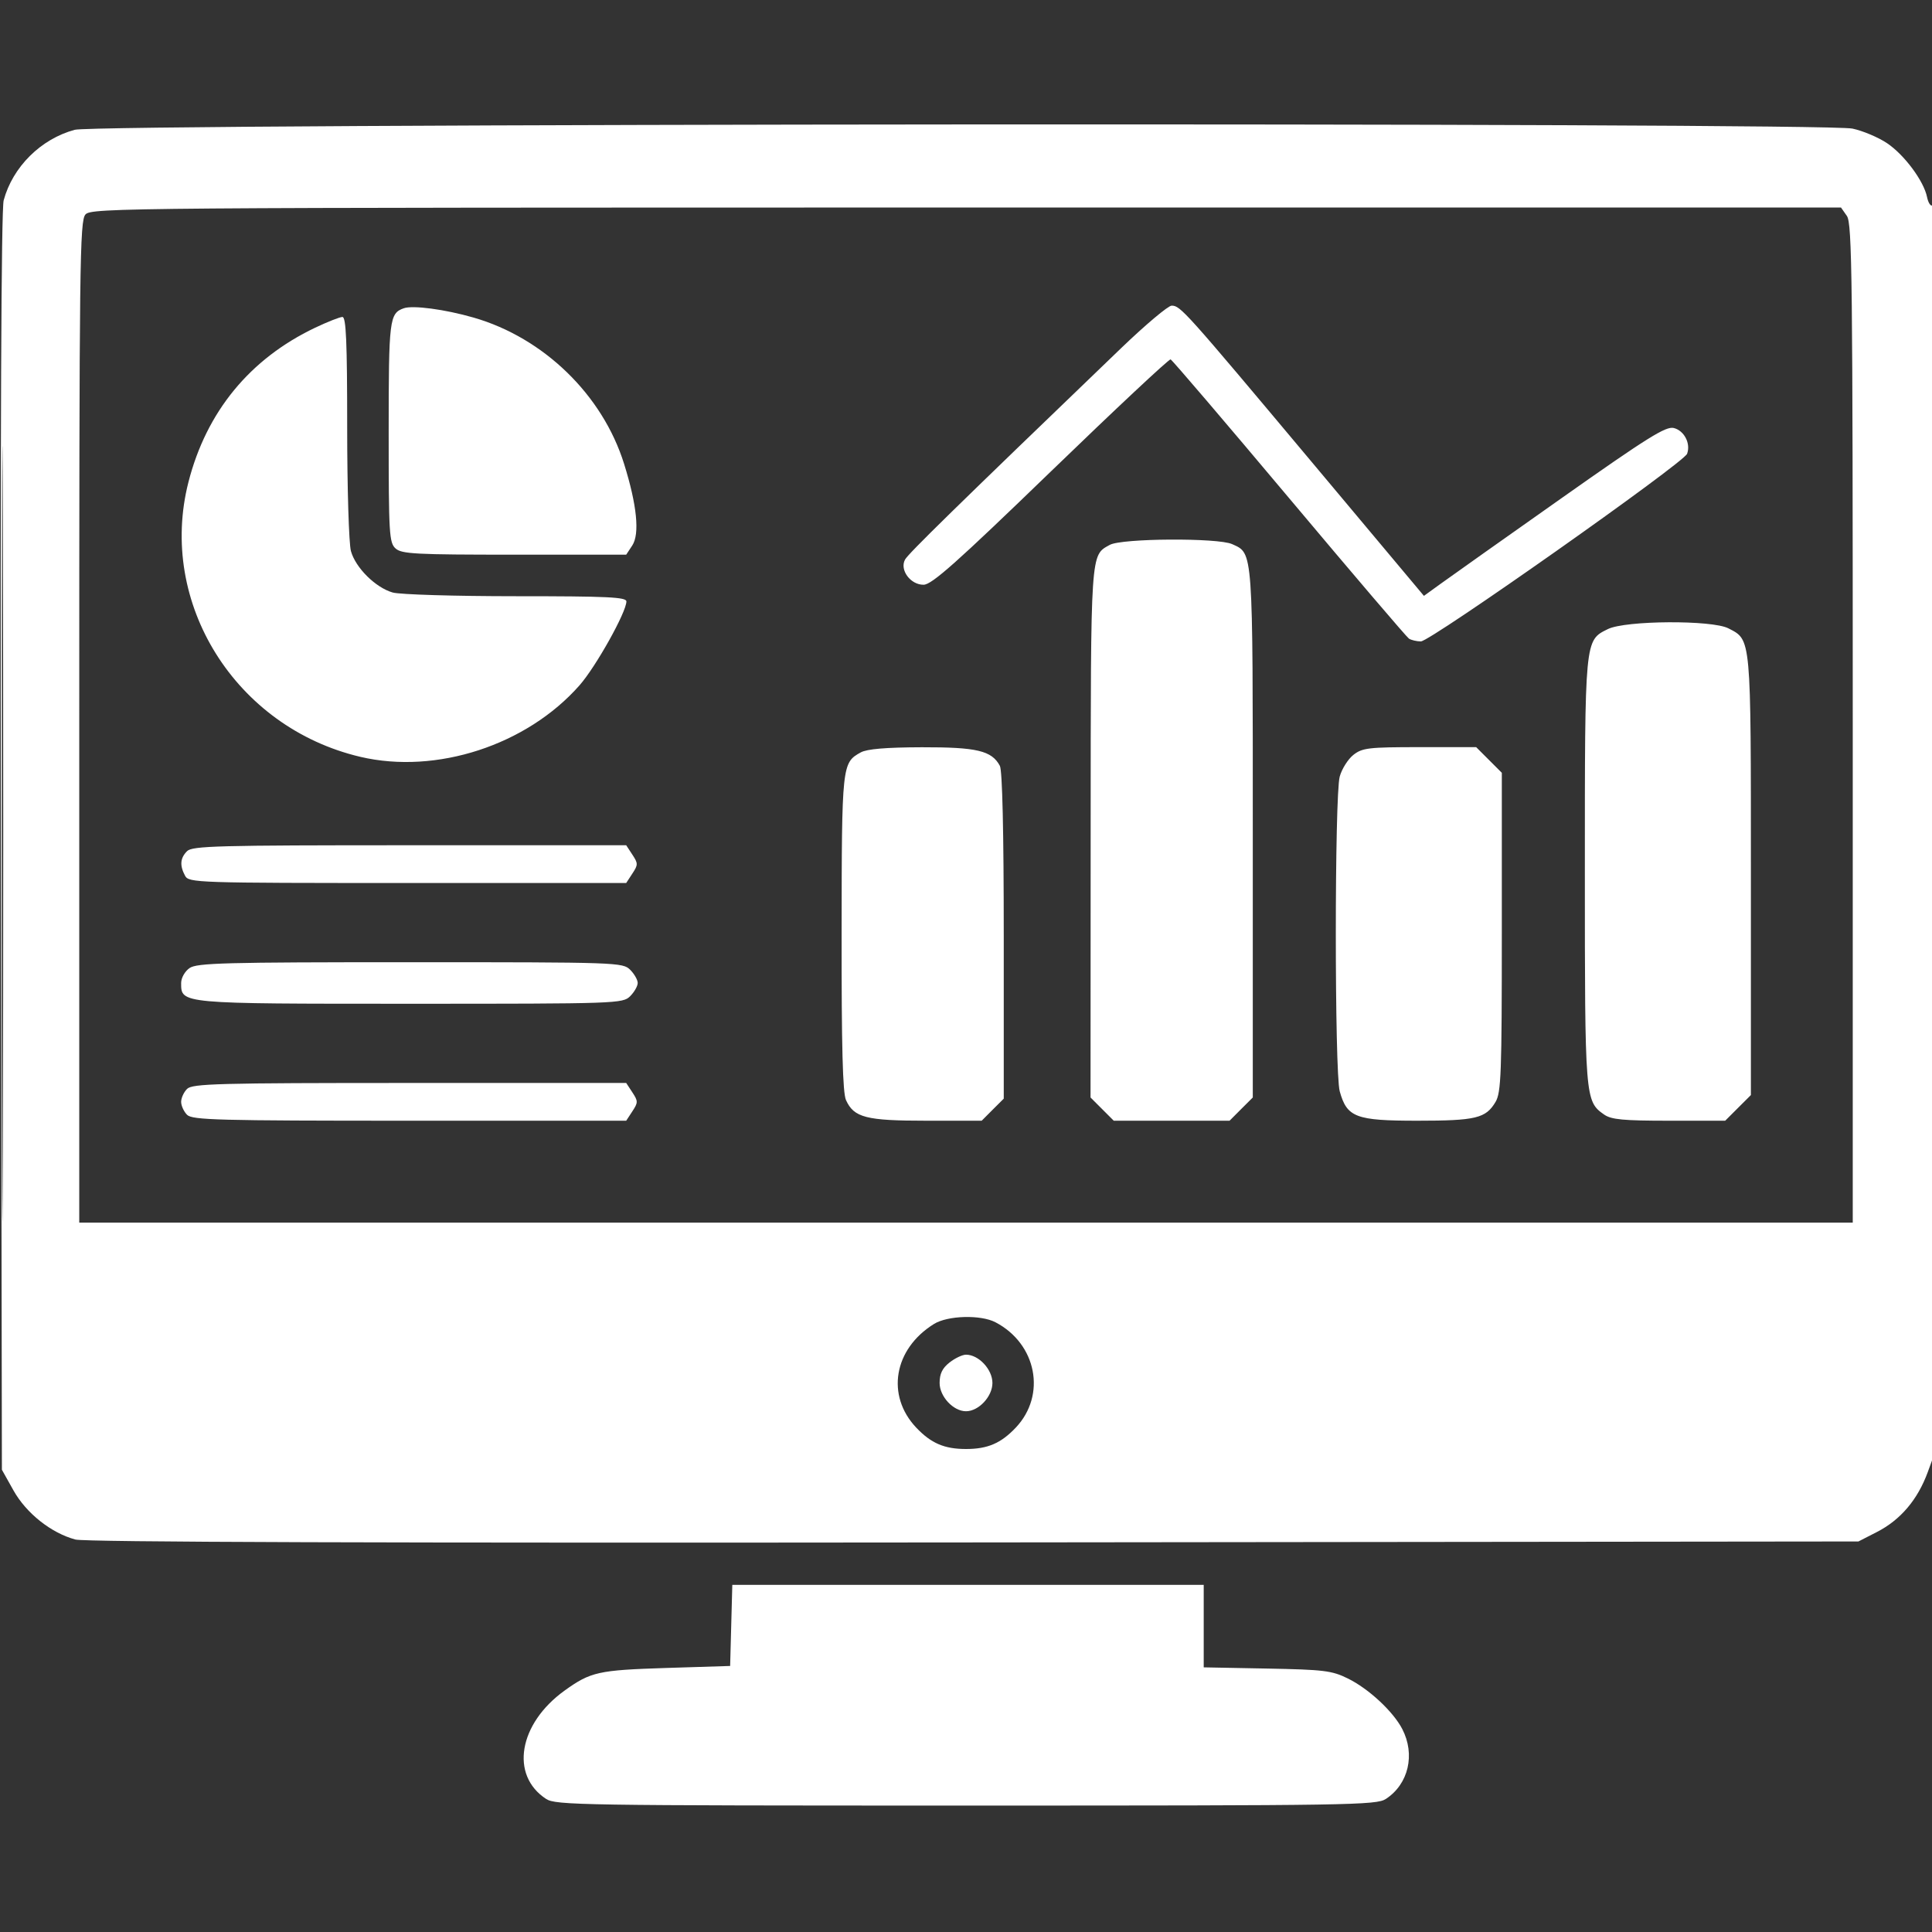 <svg xmlns="http://www.w3.org/2000/svg" width="50" height="50" viewBox="0 0 50 50" fill="none"><rect x="0" y="0" width="50" height="50" fill="#333333" stroke="none"/><g clip-path="url(#clip0_670_65)"><path fill-rule="evenodd" clip-rule="evenodd" d="M1.935 3.359C1.058 3.595 0.328 4.32 0.095 5.185C0.032 5.421 0.007 11.201 0.023 21.792L0.049 38.037L0.35 38.574C0.681 39.164 1.325 39.675 1.951 39.843C2.2 39.91 9.852 39.935 25.209 39.918L48.096 39.893L48.572 39.649C49.184 39.337 49.63 38.811 49.891 38.096L50.098 37.529V21.395C50.098 12.156 50.061 5.285 50.012 5.315C49.965 5.344 49.902 5.248 49.872 5.101C49.789 4.686 49.285 4.007 48.837 3.706C48.613 3.555 48.21 3.385 47.941 3.328C47.177 3.164 2.546 3.195 1.935 3.359ZM0.048 21.582C0.048 30.525 0.059 34.183 0.073 29.712C0.087 25.241 0.087 17.924 0.073 13.452C0.059 8.981 0.048 12.639 0.048 21.582ZM2.212 5.55C2.064 5.714 2.051 6.766 2.051 18.684V31.641H25H47.949V18.723C47.949 7.189 47.933 5.782 47.797 5.588L47.645 5.371H25.01C3.205 5.371 2.368 5.378 2.212 5.55ZM10.449 7.978C10.077 8.111 10.059 8.263 10.059 11.185C10.059 13.819 10.072 14.044 10.237 14.194C10.395 14.337 10.754 14.355 13.311 14.355H16.206L16.363 14.117C16.559 13.817 16.485 13.071 16.151 12.004C15.594 10.22 14.072 8.742 12.256 8.219C11.514 8.005 10.683 7.895 10.449 7.978ZM29.02 9.005C24.702 13.157 23.505 14.328 23.421 14.484C23.278 14.751 23.566 15.138 23.904 15.133C24.118 15.129 24.76 14.558 27.196 12.202C28.86 10.593 30.254 9.287 30.295 9.301C30.335 9.315 31.714 10.93 33.361 12.891C35.007 14.851 36.403 16.487 36.463 16.527C36.523 16.566 36.662 16.599 36.771 16.6C37.017 16.602 43.575 11.98 43.662 11.744C43.76 11.477 43.588 11.145 43.318 11.077C43.113 11.026 42.647 11.316 40.409 12.895C38.943 13.929 37.543 14.92 37.298 15.098L36.851 15.421L33.929 11.934C30.657 8.031 30.549 7.91 30.322 7.91C30.233 7.91 29.647 8.403 29.02 9.005ZM8.154 8.482C6.465 9.287 5.342 10.656 4.877 12.476C4.077 15.603 6.093 18.826 9.326 19.587C11.293 20.049 13.634 19.285 14.998 17.736C15.422 17.254 16.211 15.842 16.211 15.565C16.211 15.453 15.722 15.43 13.354 15.43C11.774 15.43 10.347 15.387 10.162 15.334C9.719 15.207 9.201 14.693 9.082 14.262C9.029 14.072 8.985 12.633 8.985 11.059C8.985 8.84 8.957 8.203 8.862 8.203C8.795 8.203 8.477 8.329 8.154 8.482ZM28.722 14.101C28.218 14.38 28.23 14.205 28.226 21.55L28.223 28.403L28.523 28.703L28.824 29.004H30.322H31.821L32.121 28.703L32.422 28.403V21.57C32.422 14.152 32.435 14.331 31.888 14.082C31.522 13.915 29.03 13.93 28.722 14.101ZM41.613 16.28C41.009 16.578 41.016 16.512 41.016 22.559C41.016 28.44 41.02 28.498 41.515 28.845C41.701 28.975 42.011 29.004 43.196 29.004H44.648L44.98 28.672L45.313 28.34V22.661C45.313 16.431 45.325 16.569 44.73 16.261C44.306 16.042 42.069 16.056 41.613 16.28ZM22.276 19.472C21.789 19.742 21.785 19.785 21.781 24.141C21.778 27.097 21.809 28.284 21.894 28.47C22.101 28.924 22.413 29.004 23.977 29.004H25.406L25.691 28.718L25.977 28.433V24.22C25.977 21.517 25.941 19.939 25.876 19.819C25.666 19.427 25.282 19.336 23.858 19.339C22.927 19.342 22.438 19.383 22.276 19.472ZM35.026 19.536C34.887 19.646 34.727 19.898 34.672 20.097C34.537 20.582 34.537 27.758 34.672 28.243C34.859 28.918 35.087 29.004 36.679 29.004C38.196 29.004 38.453 28.942 38.705 28.517C38.849 28.271 38.867 27.79 38.867 24.121V20L38.535 19.668L38.203 19.336H36.742C35.417 19.336 35.257 19.355 35.026 19.536ZM4.841 22.028C4.663 22.207 4.647 22.398 4.789 22.663C4.887 22.846 5.054 22.852 10.548 22.852H16.206L16.366 22.607C16.515 22.381 16.515 22.345 16.366 22.119L16.206 21.875H10.601C5.634 21.875 4.977 21.892 4.841 22.028ZM4.905 25.054C4.783 25.139 4.688 25.309 4.688 25.439C4.688 25.981 4.639 25.977 10.617 25.977C15.983 25.977 16.118 25.972 16.309 25.781C16.416 25.674 16.504 25.52 16.504 25.439C16.504 25.359 16.416 25.205 16.309 25.098C16.118 24.907 15.983 24.902 10.617 24.902C5.801 24.902 5.095 24.921 4.905 25.054ZM4.841 28.181C4.757 28.265 4.688 28.416 4.688 28.516C4.688 28.615 4.757 28.766 4.841 28.851C4.977 28.986 5.634 29.004 10.601 29.004H16.206L16.366 28.76C16.515 28.534 16.515 28.498 16.366 28.271L16.206 28.027H10.601C5.634 28.027 4.977 28.045 4.841 28.181ZM24.17 34.265C23.13 34.911 22.925 36.115 23.712 36.947C24.096 37.352 24.439 37.5 25 37.5C25.561 37.5 25.904 37.352 26.288 36.947C27.086 36.104 26.83 34.778 25.762 34.22C25.379 34.02 24.525 34.044 24.17 34.265ZM24.574 35.261C24.387 35.408 24.317 35.553 24.317 35.791C24.317 36.142 24.672 36.523 25 36.523C25.328 36.523 25.684 36.142 25.684 35.791C25.684 35.44 25.328 35.059 25 35.059C24.907 35.059 24.715 35.15 24.574 35.261ZM18.924 42.065L18.896 43.115L17.236 43.167C15.485 43.223 15.287 43.267 14.613 43.751C13.422 44.608 13.194 45.941 14.133 46.556C14.38 46.718 15.033 46.728 25 46.728C34.967 46.728 35.62 46.718 35.867 46.556C36.453 46.172 36.632 45.405 36.29 44.746C36.054 44.292 35.422 43.704 34.882 43.439C34.469 43.235 34.264 43.21 32.788 43.182L31.152 43.151V42.083V41.016H25.052H18.952L18.924 42.065Z" fill="white"></path></g><defs><clipPath id="clip0_670_65"><rect width="50" height="50" fill="white"></rect></clipPath></defs></svg>